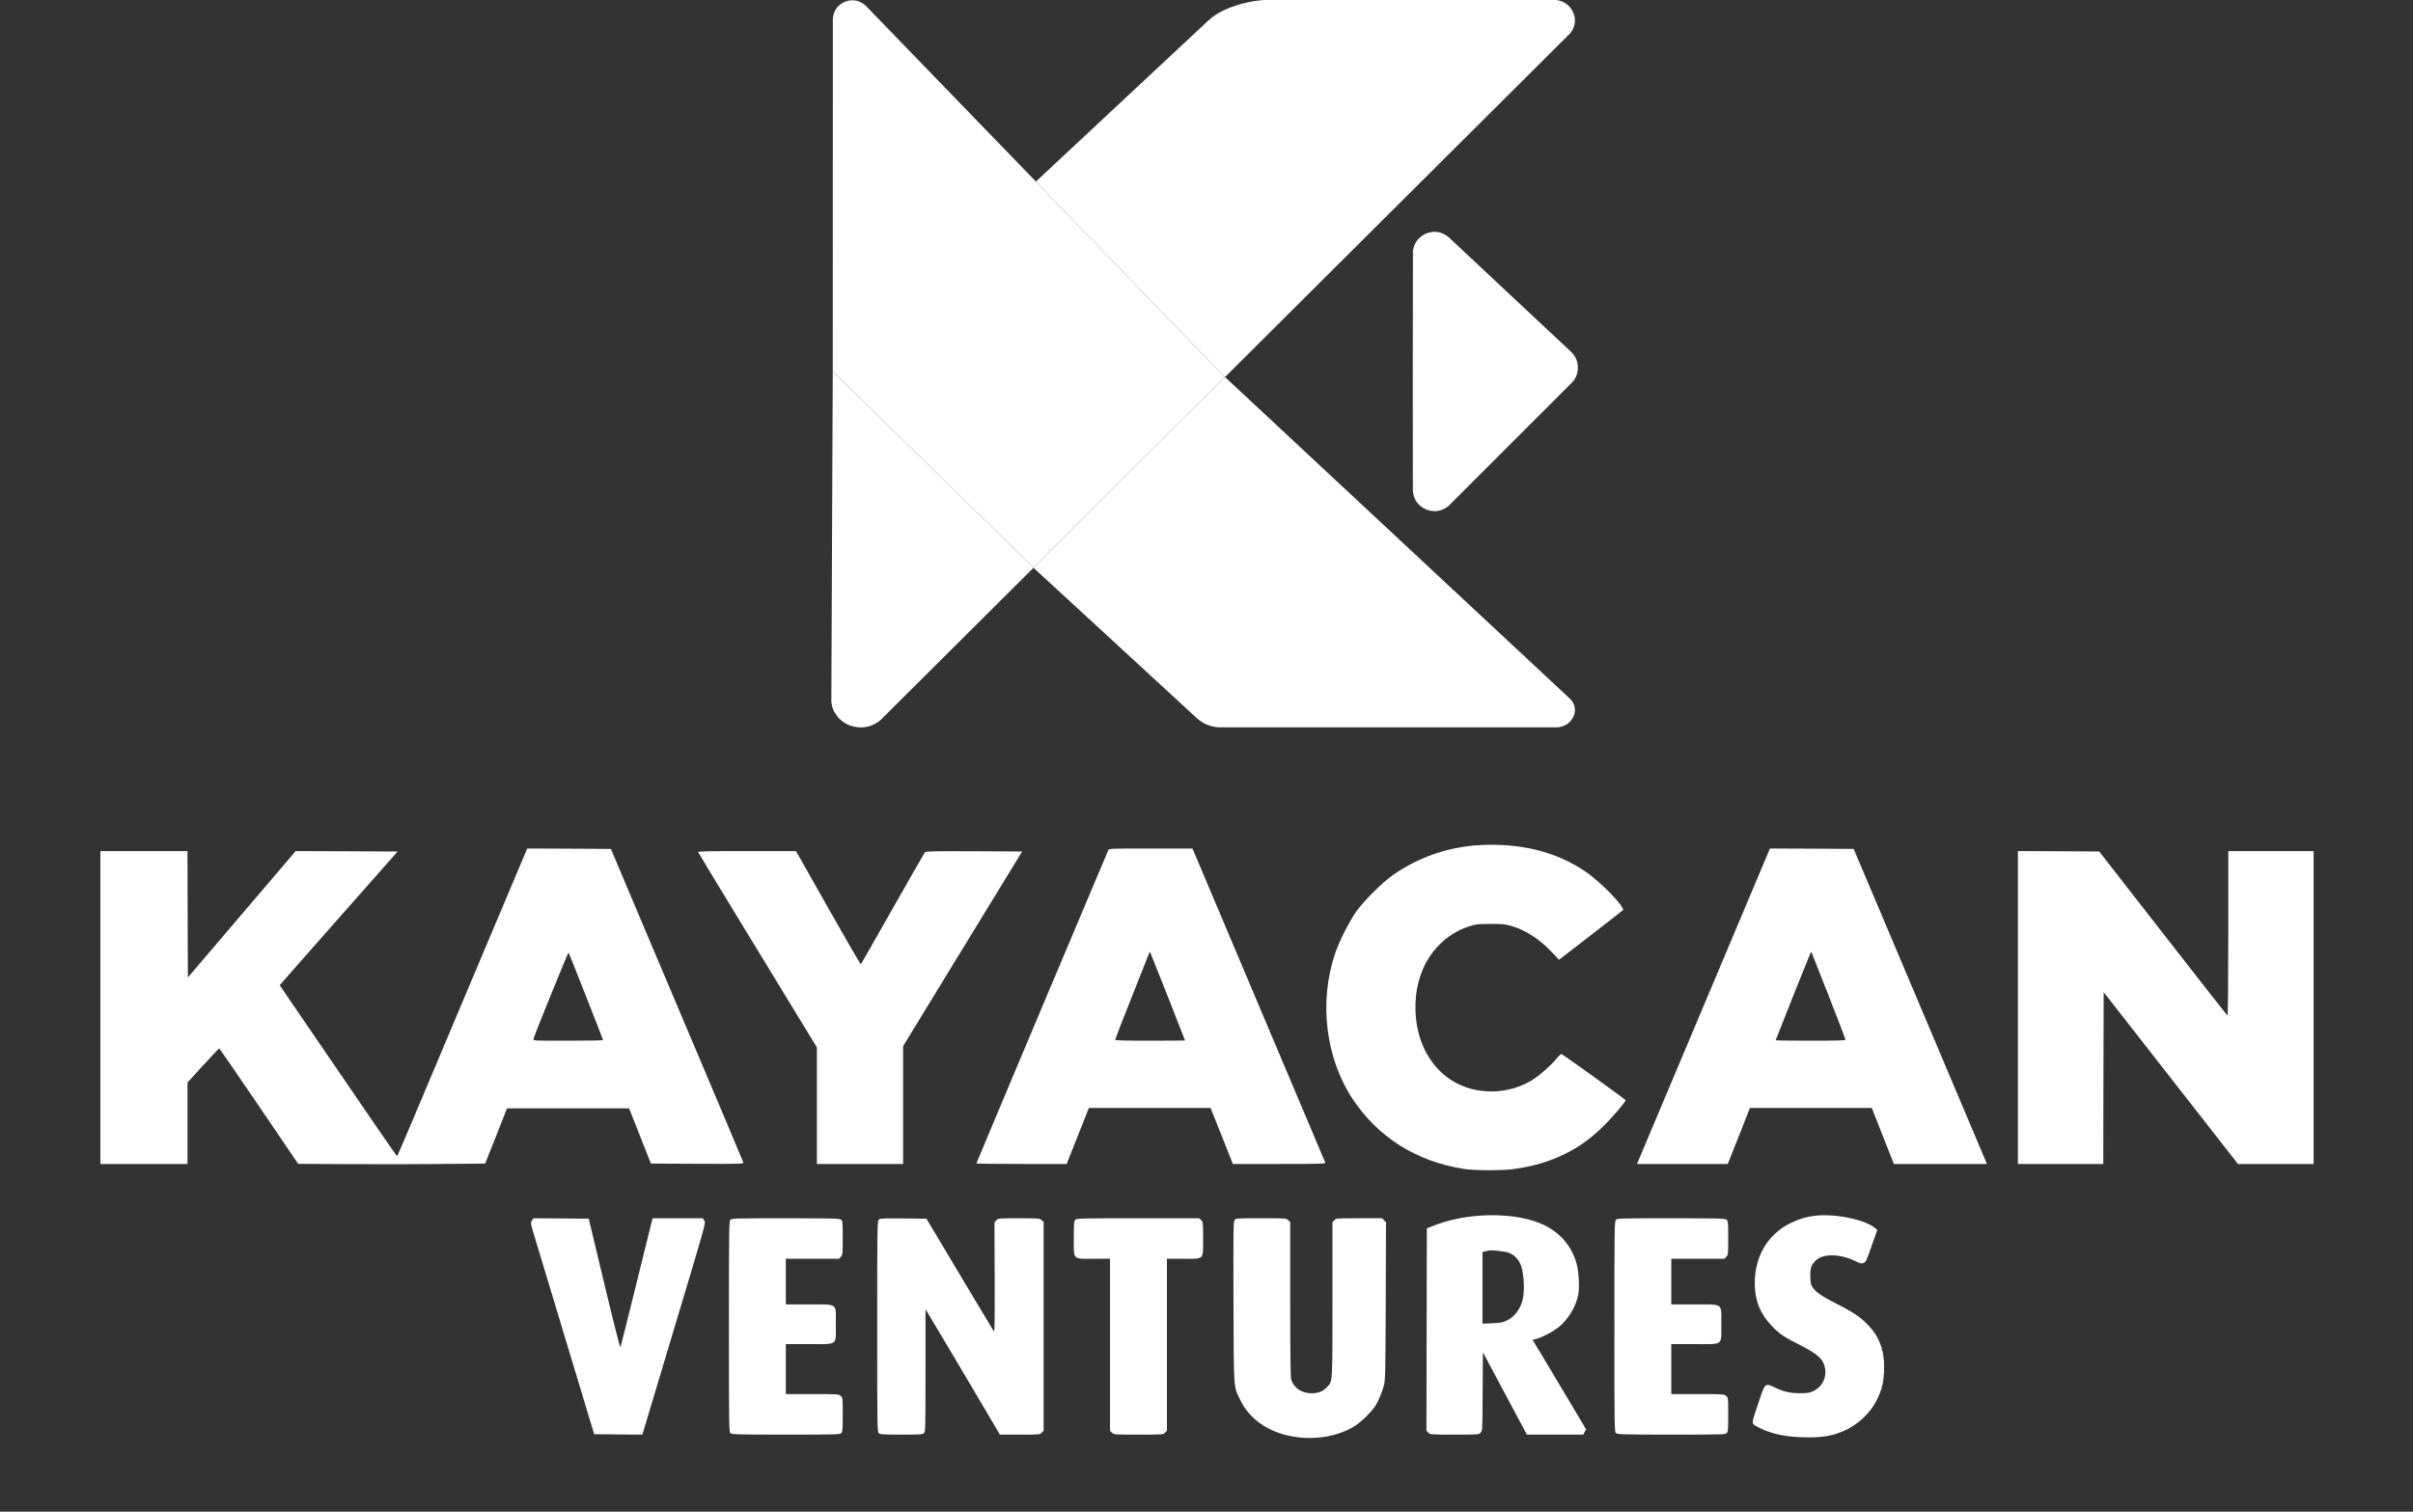 <svg xmlns="http://www.w3.org/2000/svg" width="75" height="47" viewBox="0 0 75 47" fill="none">
  <rect x="0" y="0" width="75" height="47" fill="#333333" stroke="none"/>
  <g clip-path="url(#clip0_3584_13464)">
    <path fill-rule="evenodd" clip-rule="evenodd" d="M39.315 -0.002C42.332 -0.002 45.349 -0.002 48.365 -0.002C48.652 0.04 48.841 0.199 48.93 0.475C48.981 0.685 48.938 0.872 48.801 1.038C45.227 4.601 41.652 8.163 38.075 11.723C38.072 11.723 38.07 11.723 38.068 11.723C36.127 9.712 34.184 7.703 32.239 5.695C32.225 5.679 32.211 5.662 32.198 5.645C33.994 3.969 35.789 2.291 37.584 0.613C37.746 0.474 37.926 0.363 38.125 0.28C38.506 0.119 38.903 0.025 39.315 -0.002Z" fill="white"/>
    <path fill-rule="evenodd" clip-rule="evenodd" d="M32.198 5.645C32.211 5.662 32.225 5.679 32.239 5.695C34.184 7.703 36.127 9.712 38.068 11.723C36.087 13.698 34.106 15.673 32.123 17.646C30.042 15.616 27.962 13.584 25.884 11.551C25.883 7.896 25.884 4.241 25.886 0.586C25.906 0.329 26.035 0.151 26.271 0.05C26.5 -0.03 26.706 0.007 26.892 0.161C28.66 1.99 30.429 3.818 32.198 5.645Z" fill="white"/>
    <path opacity="0.998" fill-rule="evenodd" clip-rule="evenodd" d="M44.547 7.208C44.727 7.201 44.886 7.256 45.023 7.372C46.286 8.556 47.549 9.739 48.813 10.921C48.997 11.092 49.071 11.301 49.034 11.55C49.012 11.669 48.963 11.774 48.887 11.866C47.598 13.155 46.309 14.444 45.02 15.733C44.813 15.898 44.585 15.935 44.335 15.844C44.077 15.732 43.936 15.536 43.914 15.254C43.91 12.77 43.911 10.285 43.917 7.8C43.953 7.552 44.084 7.375 44.31 7.268C44.386 7.235 44.465 7.216 44.547 7.208Z" fill="white"/>
    <path opacity="0.999" fill-rule="evenodd" clip-rule="evenodd" d="M25.884 11.551C27.963 13.584 30.042 15.616 32.123 17.646C32.123 17.649 32.123 17.651 32.123 17.653C30.543 19.224 28.964 20.796 27.386 22.37C27.138 22.589 26.851 22.662 26.526 22.589C26.245 22.517 26.04 22.351 25.911 22.092C25.87 22.001 25.846 21.905 25.839 21.805C25.853 18.387 25.868 14.969 25.884 11.551Z" fill="white"/>
    <path fill-rule="evenodd" clip-rule="evenodd" d="M38.068 11.723C38.07 11.723 38.072 11.723 38.075 11.723C41.617 15.027 45.159 18.331 48.702 21.635C48.746 21.675 48.788 21.716 48.83 21.759C48.944 21.895 48.977 22.049 48.93 22.221C48.852 22.429 48.705 22.556 48.487 22.603C48.462 22.608 48.437 22.611 48.412 22.614C44.899 22.616 41.387 22.616 37.874 22.614C37.627 22.596 37.409 22.508 37.221 22.348C35.522 20.782 33.823 19.217 32.123 17.653C32.123 17.651 32.123 17.648 32.123 17.646C34.105 15.673 36.087 13.698 38.068 11.723Z" fill="white"/>
    <path d="M45.984 26.276C45.014 26.33 44.082 26.654 43.286 27.212C42.967 27.434 42.393 28.008 42.157 28.337C41.93 28.659 41.616 29.283 41.49 29.664C40.994 31.159 41.203 32.893 42.032 34.153C42.825 35.356 44.02 36.111 45.497 36.342C45.826 36.393 46.649 36.398 47.003 36.353C47.648 36.267 48.155 36.12 48.664 35.865C49.082 35.656 49.422 35.415 49.8 35.05C50.082 34.78 50.527 34.262 50.527 34.206C50.527 34.185 48.586 32.788 48.53 32.77C48.517 32.767 48.444 32.834 48.369 32.925C48.179 33.156 47.799 33.48 47.563 33.617C46.753 34.08 45.698 34.032 44.987 33.499C44.382 33.043 44.031 32.314 43.996 31.446C43.945 30.165 44.609 29.133 45.703 28.788C45.88 28.734 45.958 28.726 46.333 28.726C46.697 28.726 46.791 28.734 46.971 28.788C47.418 28.916 47.868 29.208 48.243 29.613L48.455 29.841L49.431 29.088C49.967 28.672 50.422 28.319 50.441 28.3C50.527 28.217 49.736 27.402 49.254 27.081C48.345 26.475 47.26 26.207 45.984 26.276Z" fill="white"/>
    <path d="M16.351 26.467C16.329 26.515 15.587 28.278 14.697 30.387C13.81 32.494 12.92 34.608 12.719 35.082C12.518 35.559 12.347 35.948 12.339 35.948C12.331 35.945 11.974 35.431 11.543 34.801C11.114 34.171 10.297 32.979 9.729 32.148C9.161 31.317 8.694 30.637 8.694 30.631C8.694 30.626 9.52 29.691 10.527 28.549L12.358 26.475L10.774 26.467L9.19 26.461L9.11 26.555C9.067 26.609 8.311 27.493 7.435 28.519L5.84 30.39L5.832 28.426L5.827 26.461H4.473H3.12V31.325V36.189H4.473H5.827V34.922V33.657L6.312 33.126C6.577 32.837 6.802 32.598 6.813 32.598C6.824 32.598 7.381 33.407 8.051 34.394L9.268 36.186L10.878 36.194C11.763 36.2 13.07 36.197 13.783 36.189L15.08 36.176L15.421 35.318L15.758 34.461H17.656H19.553L19.893 35.318L20.231 36.176L21.675 36.184C23.042 36.189 23.117 36.186 23.104 36.144C23.098 36.117 22.557 34.836 21.906 33.295C21.255 31.754 20.33 29.573 19.853 28.444L18.988 26.394L17.688 26.386L16.385 26.381L16.351 26.467ZM18.216 30.98C18.508 31.716 18.744 32.328 18.744 32.338C18.744 32.349 18.253 32.357 17.656 32.357C16.573 32.357 16.568 32.357 16.581 32.303C16.621 32.151 17.658 29.599 17.672 29.616C17.683 29.629 17.926 30.24 18.216 30.98Z" fill="white"/>
    <path d="M34.45 26.426C34.415 26.496 30.347 36.157 30.347 36.173C30.347 36.181 30.98 36.189 31.752 36.189H33.153L33.499 35.318L33.844 34.447H35.736H37.626L37.974 35.318L38.32 36.189H39.764C40.973 36.189 41.203 36.184 41.193 36.151C41.185 36.133 40.885 35.417 40.523 34.565C40.161 33.71 39.636 32.464 39.352 31.794C39.068 31.124 38.585 29.982 38.282 29.262C37.977 28.538 37.578 27.595 37.395 27.163L37.063 26.381H35.769C34.565 26.381 34.474 26.383 34.45 26.426ZM36.294 30.974C36.591 31.724 36.833 32.343 36.833 32.349C36.833 32.351 36.345 32.357 35.747 32.357C34.933 32.357 34.662 32.349 34.662 32.325C34.662 32.309 34.892 31.714 35.174 31.006C35.455 30.296 35.696 29.688 35.71 29.653C35.723 29.618 35.739 29.594 35.747 29.599C35.753 29.607 35.999 30.226 36.294 30.974Z" fill="white"/>
    <path d="M53.3 30.446C52.357 32.684 51.427 34.892 51.234 35.35L50.88 36.189H52.293H53.702L54.048 35.318L54.391 34.447H56.286H58.178L58.521 35.318L58.864 36.189H60.311H61.755L61.72 36.1C61.667 35.977 59.207 30.159 58.341 28.109L57.615 26.394L56.312 26.386L55.013 26.381L53.3 30.446ZM56.835 30.95C57.124 31.689 57.36 32.306 57.36 32.325C57.36 32.349 57.1 32.357 56.275 32.357C55.677 32.357 55.19 32.351 55.19 32.343C55.19 32.327 56.261 29.645 56.28 29.615C56.288 29.602 56.296 29.596 56.302 29.602C56.304 29.607 56.543 30.213 56.835 30.95Z" fill="white"/>
    <path d="M21.7 26.493C21.705 26.512 22.3 27.493 23.018 28.672C23.736 29.851 24.564 31.21 24.856 31.689L25.39 32.563V34.375V36.189H26.73H28.07V34.359V32.526L29.919 29.5L31.77 26.474L30.275 26.466C29.101 26.461 28.774 26.469 28.753 26.493C28.734 26.512 28.284 27.3 27.748 28.243C27.215 29.186 26.767 29.966 26.759 29.98C26.748 29.991 26.29 29.203 25.741 28.23L24.741 26.461H23.214C22.002 26.461 21.689 26.469 21.7 26.493Z" fill="white"/>
    <path d="M62.72 31.325V36.189H64.046H65.373L65.378 33.517L65.386 30.848L67.471 33.517L69.559 36.189H70.735H71.912V31.325V26.461H70.585H69.259V29.023C69.259 30.51 69.248 31.58 69.235 31.574C69.221 31.569 68.318 30.419 67.23 29.02L65.247 26.474L63.985 26.466L62.72 26.461V31.325Z" fill="white"/>
    <path d="M45.984 37.797C45.462 37.835 44.974 37.942 44.537 38.116L44.349 38.191L44.342 41.335L44.336 44.481L44.395 44.542C44.451 44.604 44.454 44.604 45.207 44.604C45.96 44.604 45.963 44.604 46.019 44.542C46.078 44.481 46.078 44.47 46.083 43.264L46.091 42.045L46.775 43.326L47.458 44.604H48.334H49.211L49.254 44.521L49.297 44.441L48.929 43.819C48.726 43.476 48.35 42.851 48.099 42.428L47.635 41.656L47.748 41.629C47.946 41.576 48.283 41.396 48.466 41.246C48.758 41.002 48.986 40.614 49.058 40.236C49.098 40.019 49.069 39.51 48.999 39.271C48.838 38.711 48.458 38.288 47.9 38.046C47.407 37.835 46.716 37.746 45.984 37.797ZM46.898 38.952C47.043 39.006 47.166 39.121 47.246 39.274C47.354 39.483 47.399 40.064 47.335 40.375C47.268 40.683 47.083 40.938 46.834 41.056C46.702 41.12 46.635 41.131 46.381 41.142L46.078 41.155V40.038V38.923L46.14 38.912C46.172 38.904 46.223 38.893 46.252 38.885C46.359 38.858 46.759 38.901 46.898 38.952Z" fill="white"/>
    <path d="M56.436 37.797C56.162 37.826 55.929 37.893 55.68 38.014C54.956 38.359 54.544 39.043 54.541 39.887C54.538 40.415 54.699 40.83 55.047 41.2C55.299 41.468 55.436 41.565 55.956 41.824C56.382 42.041 56.58 42.189 56.661 42.35C56.835 42.69 56.698 43.095 56.358 43.253C56.243 43.306 56.178 43.317 55.953 43.317C55.64 43.317 55.447 43.274 55.168 43.14C54.855 42.99 54.865 42.979 54.638 43.668C54.42 44.322 54.412 44.252 54.712 44.405C55.101 44.601 55.584 44.692 56.248 44.689C56.688 44.689 56.99 44.63 57.315 44.486C57.754 44.292 58.135 43.931 58.336 43.523C58.491 43.207 58.537 43.025 58.558 42.66C58.59 42.05 58.443 41.605 58.086 41.221C57.845 40.964 57.599 40.795 57.098 40.543C56.653 40.321 56.454 40.184 56.344 40.034C56.286 39.949 56.275 39.9 56.267 39.699C56.256 39.431 56.299 39.311 56.457 39.171C56.693 38.965 57.229 38.986 57.7 39.225C57.816 39.284 57.851 39.292 57.918 39.268C57.993 39.241 58.009 39.209 58.172 38.74L58.349 38.239L58.29 38.188C57.977 37.922 57.063 37.73 56.436 37.797Z" fill="white"/>
    <path d="M16.533 37.947C16.487 38.02 16.487 38.03 16.624 38.478C16.699 38.73 17.144 40.209 17.615 41.763L18.468 44.591L19.215 44.599L19.966 44.604L20.952 41.313C21.935 38.041 21.941 38.022 21.892 37.95L21.847 37.878H21.064H20.282L19.791 39.866C19.521 40.962 19.293 41.873 19.282 41.889C19.271 41.908 19.046 41.016 18.781 39.906L18.299 37.891L17.439 37.883L16.578 37.878L16.533 37.947Z" fill="white"/>
    <path d="M22.702 37.926C22.659 37.971 22.656 38.239 22.656 41.246C22.656 44.379 22.659 44.518 22.704 44.558C22.75 44.599 22.908 44.604 24.43 44.604C26.019 44.604 26.108 44.601 26.148 44.556C26.188 44.513 26.194 44.432 26.194 43.982C26.194 43.473 26.194 43.46 26.132 43.403C26.07 43.344 26.054 43.344 25.247 43.344H24.425V42.567V41.79H25.143C26.062 41.79 25.979 41.852 25.979 41.171C25.979 40.498 26.062 40.557 25.14 40.557H24.425V39.847V39.137H25.25H26.078L26.135 39.075C26.191 39.017 26.194 38.99 26.194 38.489C26.194 38.017 26.188 37.963 26.145 37.923C26.1 37.883 25.942 37.878 24.419 37.878C22.83 37.878 22.742 37.88 22.702 37.926Z" fill="white"/>
    <path d="M27.311 37.926C27.268 37.971 27.265 38.229 27.265 41.246C27.265 44.379 27.268 44.518 27.314 44.558C27.357 44.599 27.448 44.604 28.021 44.604C28.624 44.604 28.68 44.599 28.721 44.556C28.764 44.51 28.766 44.336 28.766 42.608V40.708L28.841 40.828C28.881 40.892 29.401 41.769 29.999 42.774L31.079 44.604H31.701C32.314 44.604 32.322 44.604 32.379 44.542L32.438 44.481V41.238V37.993L32.376 37.937C32.314 37.88 32.293 37.878 31.671 37.878C31.031 37.878 31.025 37.878 30.969 37.939L30.91 38.004L30.916 39.724C30.921 41.069 30.916 41.434 30.891 41.396C30.873 41.369 30.396 40.571 29.827 39.62L28.796 37.891L28.075 37.883C27.405 37.878 27.351 37.88 27.311 37.926Z" fill="white"/>
    <path d="M33.421 37.926C33.381 37.969 33.376 38.049 33.376 38.499C33.376 39.188 33.327 39.137 34 39.137H34.501V41.812V44.489L34.563 44.545C34.624 44.604 34.64 44.604 35.388 44.604C36.152 44.604 36.154 44.604 36.211 44.542L36.27 44.481V41.809V39.137H36.774C37.444 39.137 37.395 39.185 37.395 38.505C37.395 38.006 37.393 37.993 37.334 37.937L37.272 37.878H35.367C33.558 37.878 33.461 37.88 33.421 37.926Z" fill="white"/>
    <path d="M38.376 37.928C38.336 37.974 38.333 38.161 38.339 40.48C38.349 43.301 38.333 43.084 38.564 43.556C38.773 43.98 39.148 44.315 39.63 44.507C40.271 44.765 41.053 44.775 41.688 44.54C42.029 44.411 42.203 44.298 42.476 44.028C42.675 43.829 42.742 43.744 42.83 43.559C42.892 43.433 42.969 43.234 43.002 43.117C43.06 42.905 43.06 42.881 43.071 40.453L43.079 38.003L43.02 37.942L42.961 37.877H42.246C41.533 37.877 41.53 37.877 41.474 37.939L41.415 38.001V40.402C41.415 43.05 41.423 42.942 41.246 43.127C41.118 43.261 40.978 43.318 40.761 43.318C40.458 43.318 40.209 43.151 40.134 42.892C40.11 42.816 40.102 42.133 40.102 40.391V37.993L40.04 37.936C39.979 37.877 39.963 37.877 39.199 37.877C38.475 37.877 38.419 37.88 38.376 37.928Z" fill="white"/>
    <path d="M50.224 37.926C50.181 37.971 50.178 38.239 50.178 41.246C50.178 44.379 50.181 44.518 50.227 44.558C50.272 44.599 50.43 44.604 51.952 44.604C53.541 44.604 53.63 44.601 53.67 44.556C53.71 44.513 53.716 44.432 53.716 43.982C53.716 43.473 53.716 43.46 53.654 43.403C53.592 43.344 53.576 43.344 52.77 43.344H51.947V42.567V41.79H52.665C53.584 41.79 53.501 41.852 53.501 41.171C53.501 40.498 53.584 40.557 52.662 40.557H51.947V39.847V39.137H52.772H53.6L53.657 39.075C53.713 39.017 53.716 38.99 53.716 38.489C53.716 38.017 53.71 37.963 53.667 37.923C53.622 37.883 53.464 37.878 51.942 37.878C50.352 37.878 50.264 37.88 50.224 37.926Z" fill="white"/>
  </g>
  <defs>
    <clipPath id="clip0_3584_13464">
      <rect width="73.647" height="46.128" fill="white" transform="translate(0.619)"/>
    </clipPath>
  </defs>
</svg>